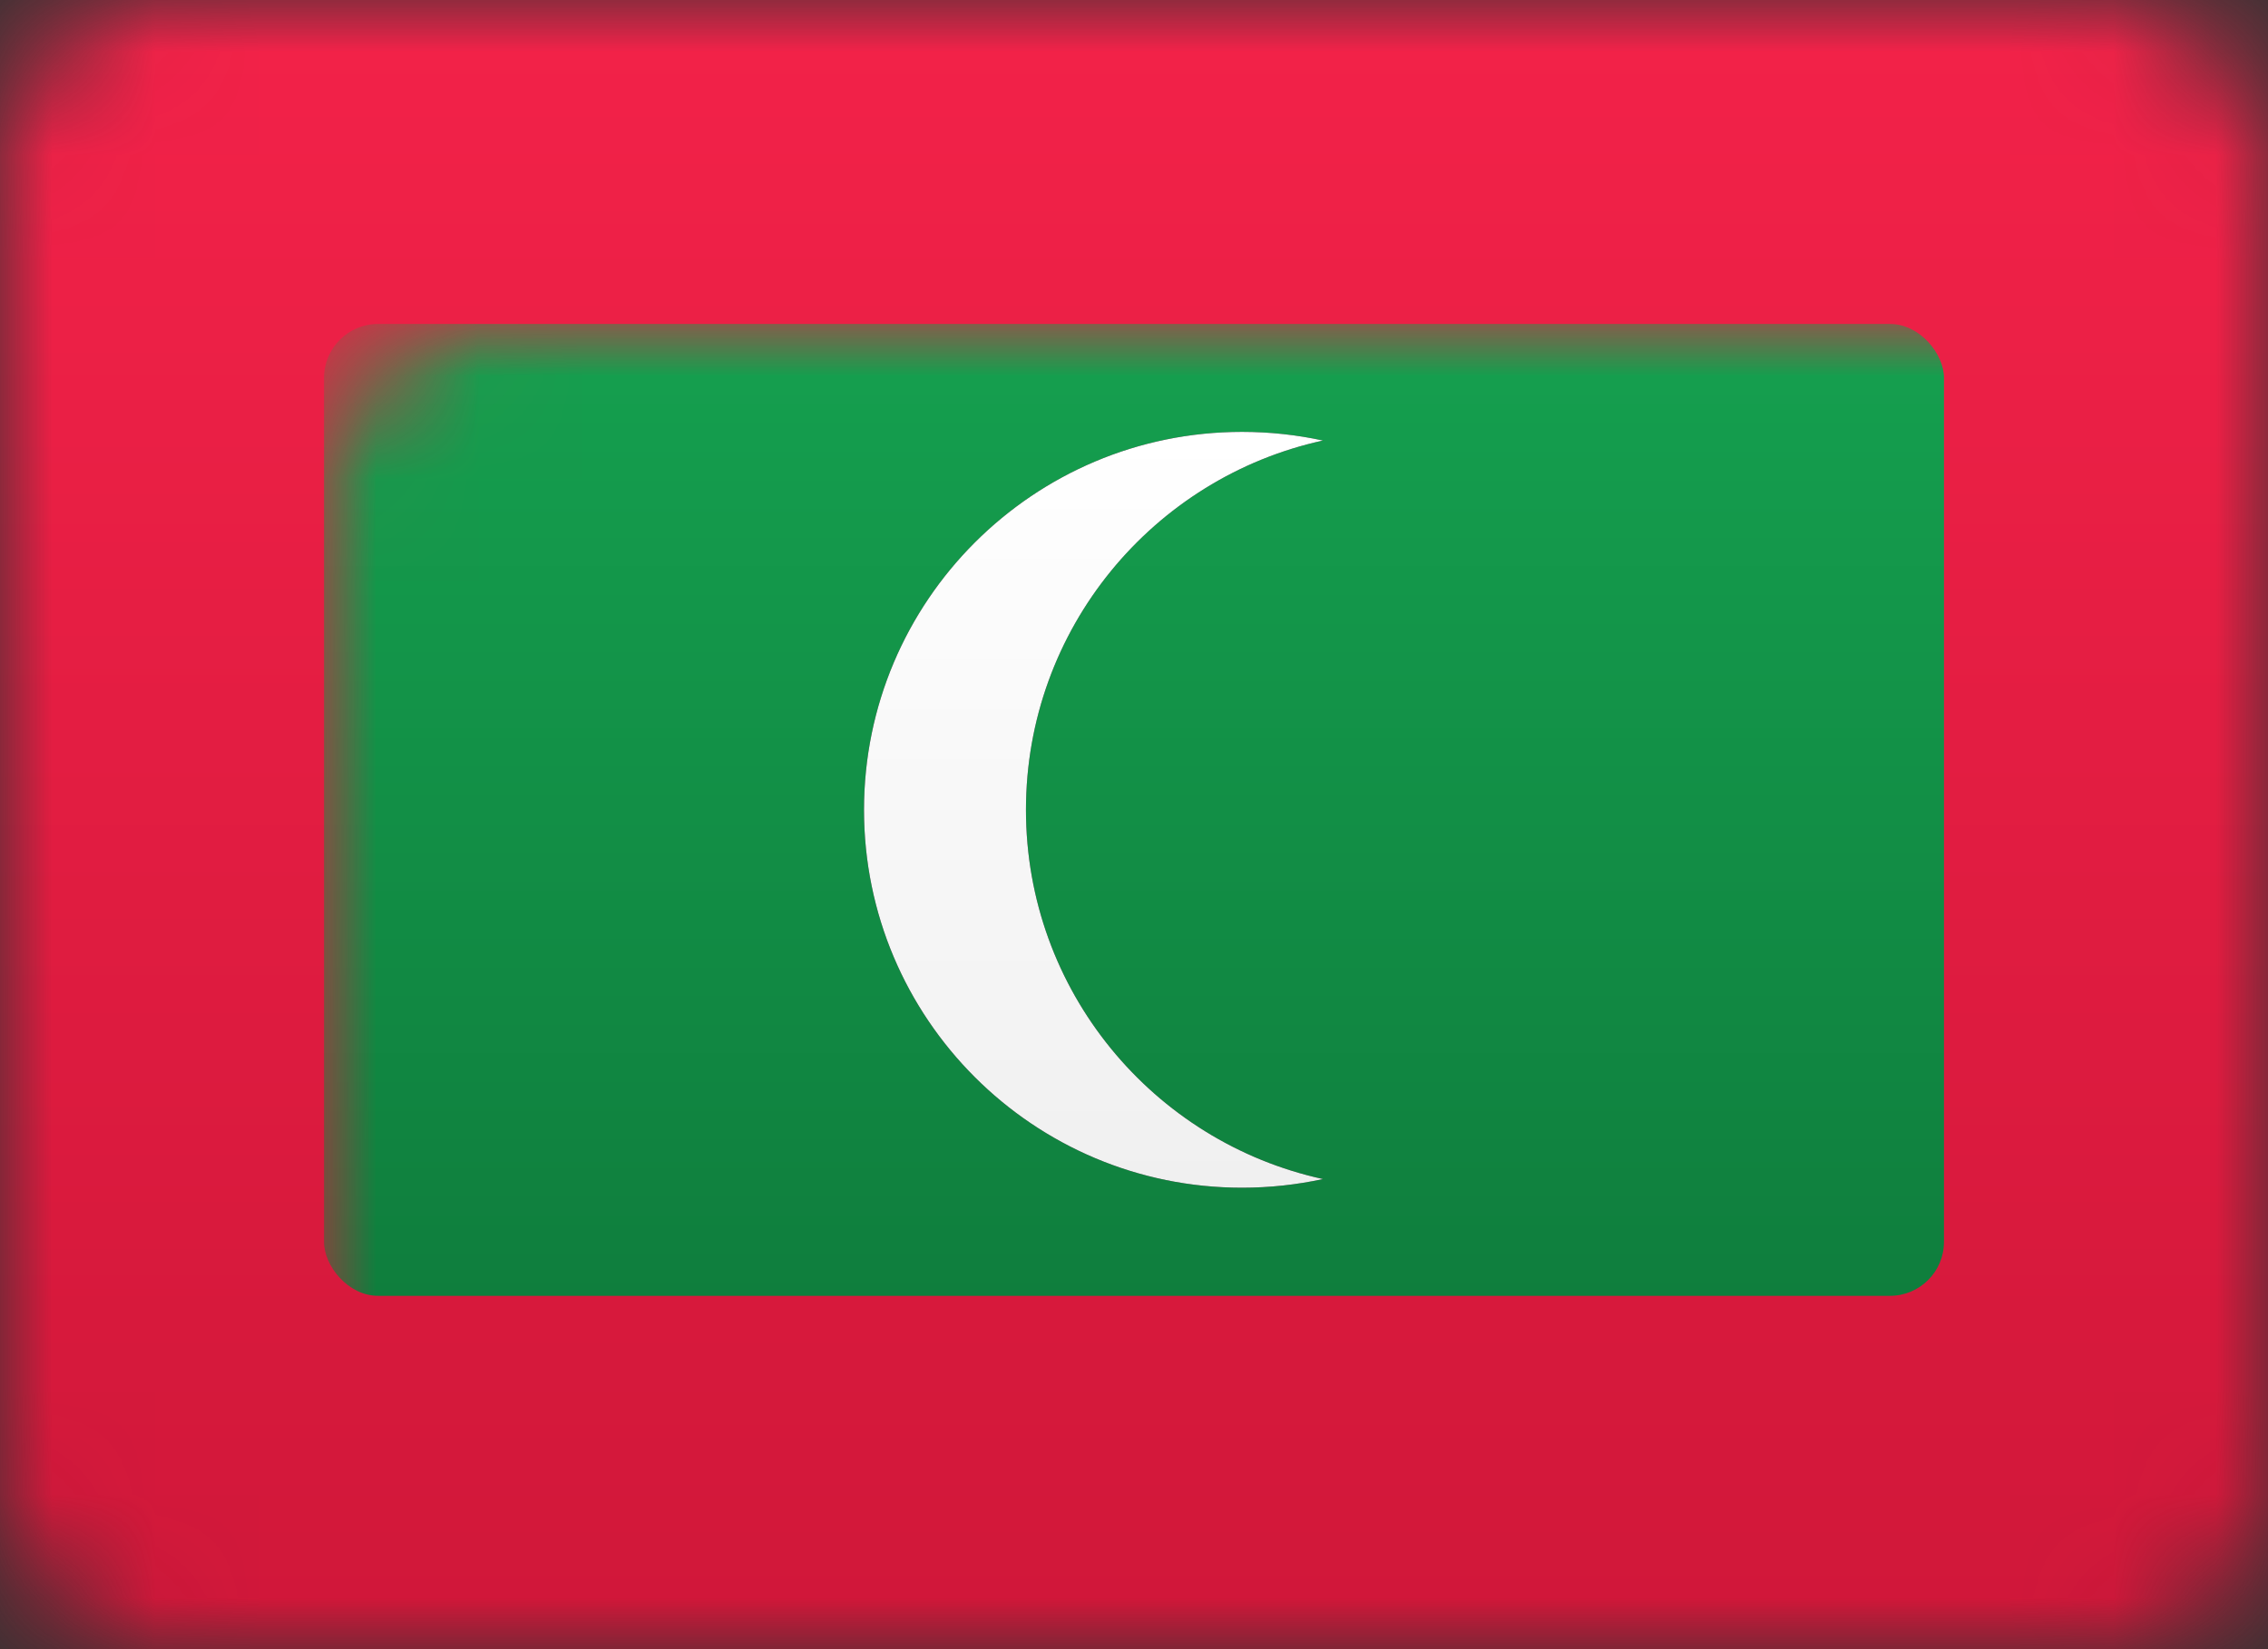 <?xml version="1.0" encoding="UTF-8"?>
<svg width="22px" height="16px" viewBox="0 0 22 16" version="1.1" xmlns="http://www.w3.org/2000/svg" xmlns:xlink="http://www.w3.org/1999/xlink">
    <rect x="0" y="0" width="22" height="16" fill="#333333" stroke="none"/>
    <!-- Generator: Sketch 61.2 (89653) - https://sketch.com -->
    <title>MV</title>
    <desc>Created with Sketch.</desc>
    <defs>
        <rect id="path-1" x="0" y="0" width="22" height="16" rx="1.571"></rect>
        <linearGradient x1="50%" y1="0%" x2="50%" y2="100%" id="linearGradient-3">
            <stop stop-color="#F32249" offset="0%"></stop>
            <stop stop-color="#D01739" offset="100%"></stop>
        </linearGradient>
        <rect id="path-4" x="0" y="0" width="22" height="15.714" rx="1.571"></rect>
        <linearGradient x1="50%" y1="0%" x2="50%" y2="100%" id="linearGradient-6">
            <stop stop-color="#15A04F" offset="0%"></stop>
            <stop stop-color="#0F7E3D" offset="100%"></stop>
        </linearGradient>
        <rect id="path-7" x="0" y="0" width="22" height="15.714" rx="1.571"></rect>
        <linearGradient x1="50%" y1="0%" x2="50%" y2="100%" id="linearGradient-9">
            <stop stop-color="#FFFFFF" offset="0%"></stop>
            <stop stop-color="#F0F0F0" offset="100%"></stop>
        </linearGradient>
        <linearGradient x1="50%" y1="0%" x2="50%" y2="100%" id="linearGradient-10">
            <stop stop-color="#FFFFFF" offset="0%"></stop>
            <stop stop-color="#F0F0F0" offset="100%"></stop>
        </linearGradient>
    </defs>
    <g id="MV" stroke="none" stroke-width="1" fill="none" fill-rule="evenodd">
        <g>
            <g id="Mask-Copy-Clipped">
                <mask id="mask-2" fill="white">
                    <use xlink:href="#path-1"></use>
                </mask>
                <g id="path-2"></g>
                <rect id="Mask-Copy" fill="url(#linearGradient-3)" mask="url(#mask-2)" x="0" y="0" width="22" height="16"></rect>
            </g>
            <g id="Rectangle-1568-Clipped">
                <mask id="mask-5" fill="white">
                    <use xlink:href="#path-4"></use>
                </mask>
                <g id="path-2"></g>
                <rect id="Rectangle-1568" fill="url(#linearGradient-6)" mask="url(#mask-5)" x="3.143" y="3.143" width="15.714" height="9.429" rx="0.524"></rect>
            </g>
            <g id="Oval-12-Clipped">
                <mask id="mask-8" fill="white">
                    <use xlink:href="#path-7"></use>
                </mask>
                <g id="path-2"></g>
                <g id="Oval-12" mask="url(#mask-8)">
                    <g transform="translate(8.381, 4.19)" id="path-7-link">
                        <g>
                            <path d="M4.452,0.084 C2.805,0.444 1.571,1.911 1.571,3.667 C1.571,5.422 2.805,6.889 4.452,7.249 C4.199,7.304 3.936,7.333 3.667,7.333 C1.642,7.333 0,5.692 0,3.667 C0,1.642 1.642,0 3.667,0 C3.936,0 4.199,0.029 4.452,0.084 Z" id="path-7" fill="#000000"></path>
                        </g>
                        <g>
                            <path d="M4.452,0.084 C2.805,0.444 1.571,1.911 1.571,3.667 C1.571,5.422 2.805,6.889 4.452,7.249 C4.199,7.304 3.936,7.333 3.667,7.333 C1.642,7.333 0,5.692 0,3.667 C0,1.642 1.642,0 3.667,0 C3.936,0 4.199,0.029 4.452,0.084 Z" id="path-7" fill="url(#linearGradient-10)"></path>
                        </g>
                    </g>
                </g>
            </g>
        </g>
    </g>
</svg>